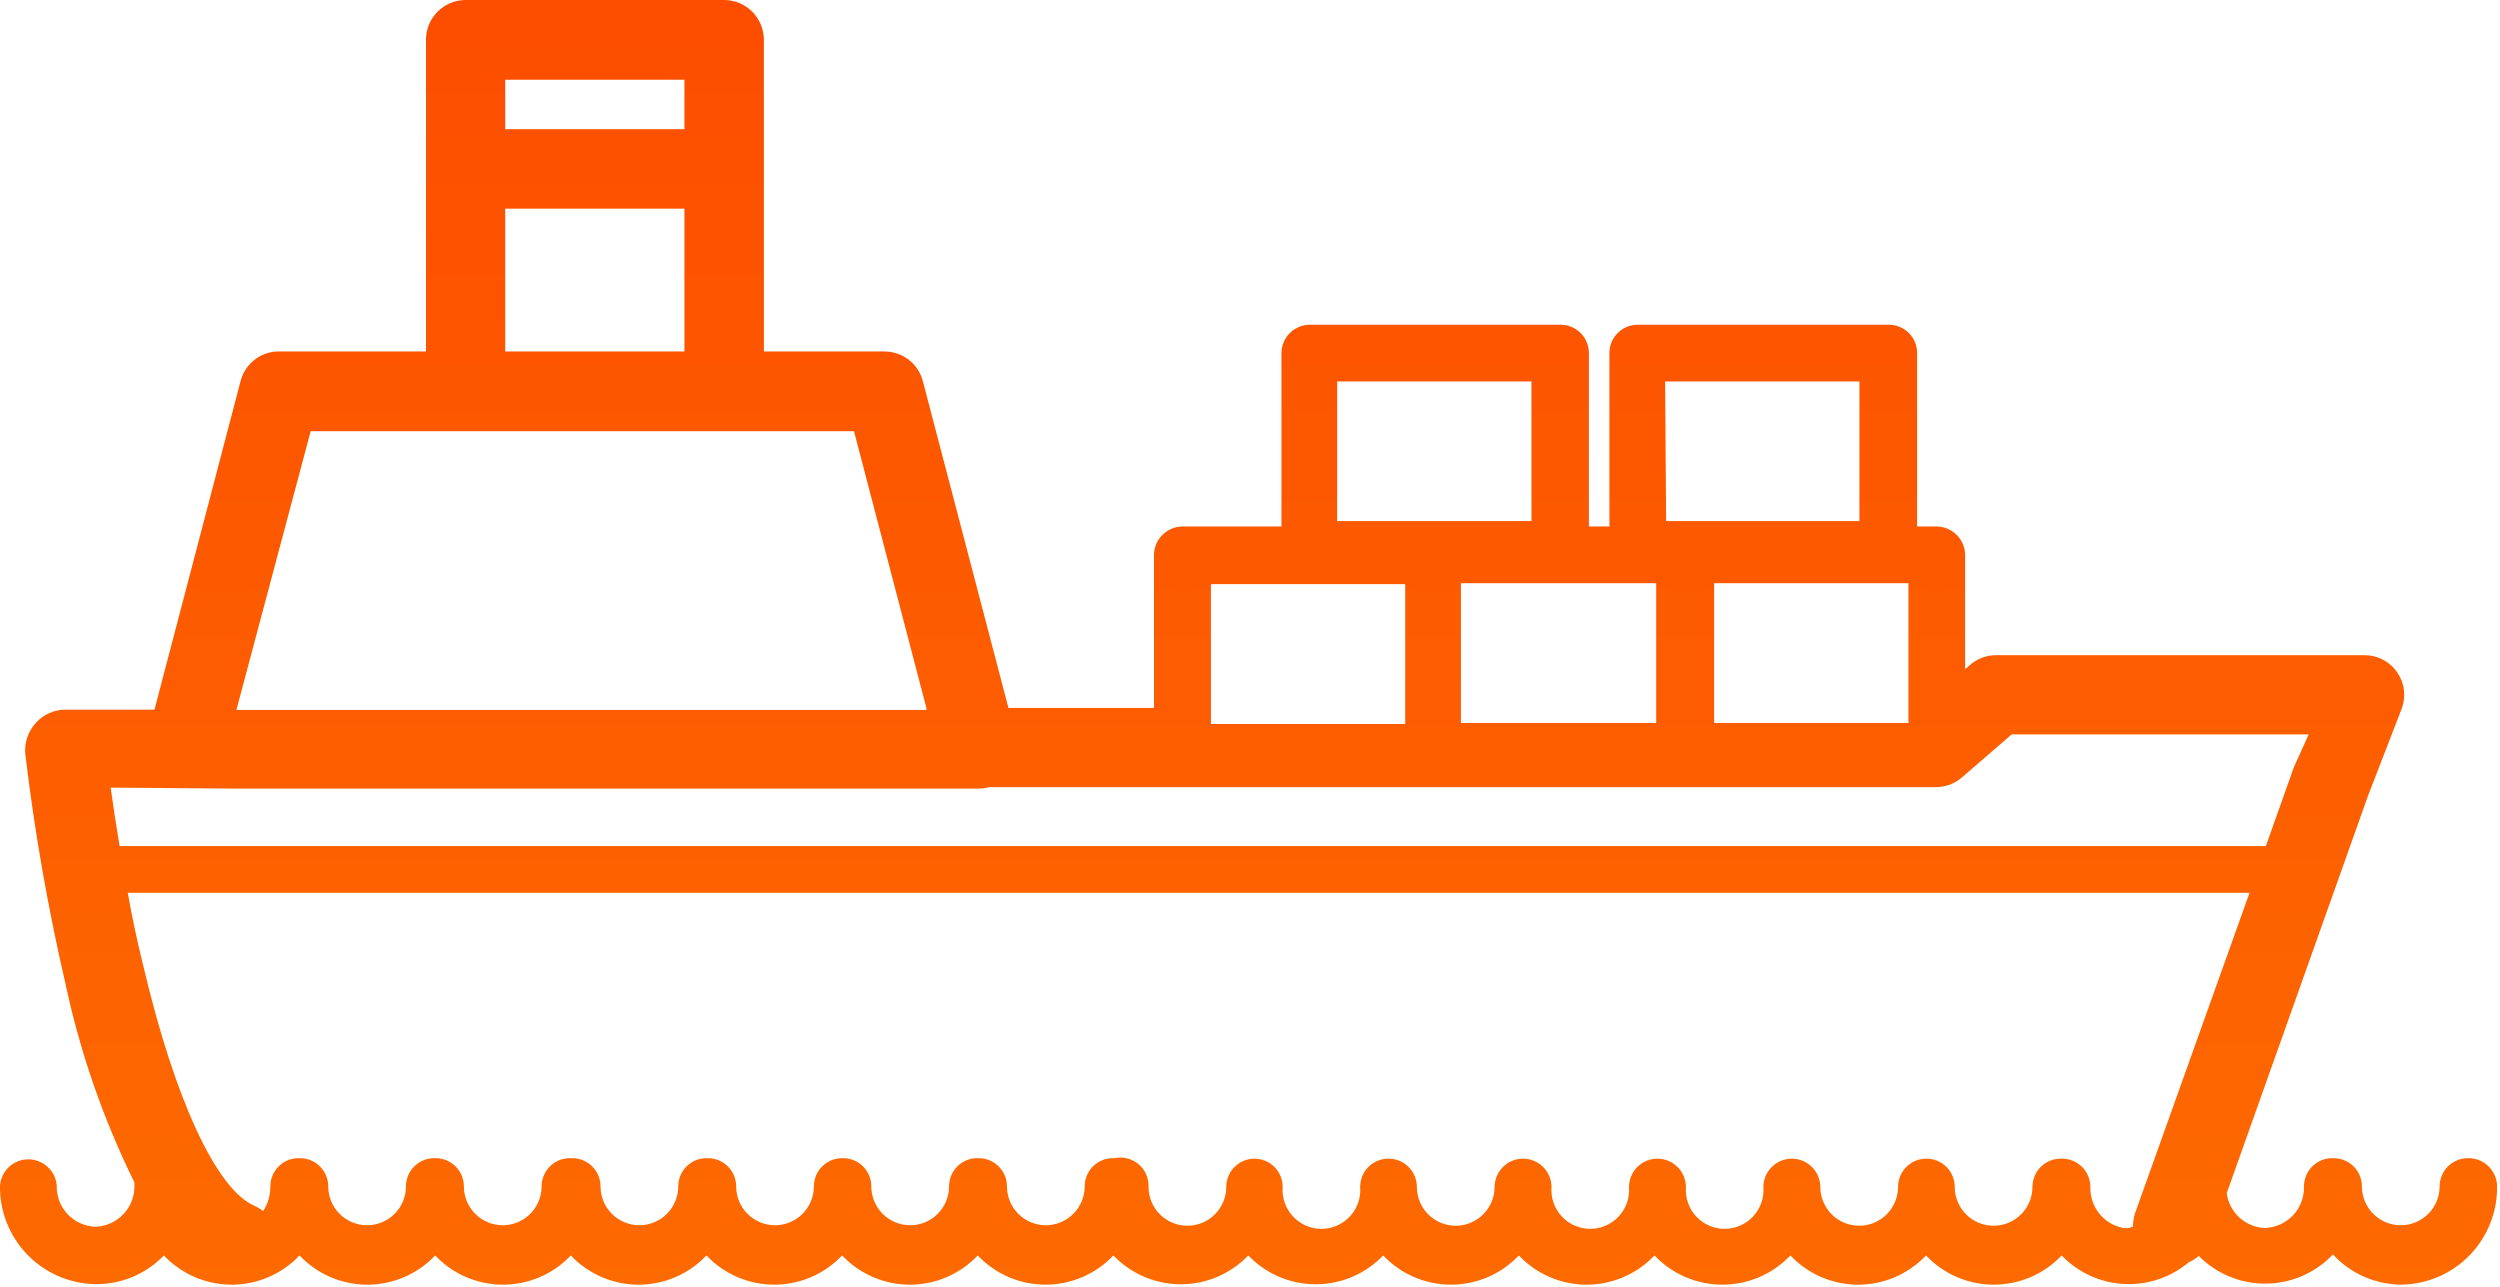 <svg width="101" height="52" viewBox="0 0 101 52" fill="none" xmlns="http://www.w3.org/2000/svg">
<path d="M99.701 46.79C99.398 46.79 99.109 46.91 98.895 47.124C98.681 47.338 98.561 47.628 98.561 47.93C98.561 48.346 98.395 48.746 98.101 49.04C97.806 49.335 97.407 49.5 96.991 49.5C96.574 49.5 96.175 49.335 95.881 49.04C95.586 48.746 95.421 48.346 95.421 47.93C95.421 47.628 95.301 47.338 95.087 47.124C94.873 46.91 94.583 46.79 94.281 46.79H94.221C93.918 46.79 93.629 46.91 93.415 47.124C93.201 47.338 93.081 47.628 93.081 47.93C93.094 48.361 92.937 48.779 92.642 49.094C92.348 49.409 91.941 49.594 91.511 49.61C91.127 49.599 90.759 49.45 90.475 49.192C90.191 48.933 90.008 48.581 89.961 48.2L95.671 32.14L97.021 28.65C97.115 28.408 97.149 28.146 97.119 27.887C97.09 27.629 96.997 27.382 96.851 27.167C96.704 26.952 96.507 26.777 96.277 26.655C96.047 26.534 95.791 26.47 95.531 26.47H80.641C80.25 26.469 79.873 26.611 79.581 26.87L79.391 27.04V22.42C79.388 22.116 79.266 21.825 79.051 21.61C78.836 21.395 78.545 21.273 78.241 21.27H77.451V14.27C77.452 14.12 77.424 13.97 77.367 13.831C77.31 13.691 77.227 13.564 77.121 13.457C77.014 13.351 76.888 13.266 76.749 13.208C76.61 13.15 76.461 13.12 76.311 13.12H66.171C66.019 13.119 65.869 13.148 65.729 13.205C65.589 13.262 65.462 13.347 65.355 13.454C65.248 13.561 65.163 13.688 65.106 13.828C65.048 13.969 65.019 14.119 65.021 14.27V21.27H64.191V14.27C64.192 14.117 64.163 13.965 64.104 13.824C64.046 13.682 63.959 13.554 63.85 13.447C63.741 13.339 63.611 13.255 63.469 13.199C63.326 13.143 63.174 13.116 63.021 13.12H52.921C52.616 13.12 52.323 13.241 52.108 13.457C51.892 13.672 51.771 13.965 51.771 14.27V21.27H47.771C47.467 21.273 47.176 21.395 46.961 21.61C46.745 21.825 46.623 22.116 46.621 22.42V28.6H40.741L37.281 15.39C37.19 15.048 36.989 14.746 36.709 14.531C36.428 14.316 36.084 14.199 35.731 14.2H30.861V1.6C30.858 1.175 30.687 0.768 30.386 0.468C30.084 0.168 29.676 -8.203e-06 29.251 2.99958e-10L18.811 2.99958e-10C18.387 2.99958e-10 17.98 0.169 17.68 0.469C17.379 0.769 17.211 1.176 17.211 1.6V14.2H11.211C10.867 14.211 10.536 14.332 10.268 14.547C9.999 14.761 9.807 15.057 9.721 15.39L6.241 28.67H2.641C2.416 28.671 2.195 28.718 1.99 28.809C1.785 28.901 1.601 29.034 1.451 29.2C1.297 29.367 1.179 29.565 1.105 29.78C1.031 29.995 1.002 30.223 1.021 30.45C1.393 33.584 1.937 36.696 2.651 39.77C3.244 42.541 4.178 45.228 5.431 47.77C5.426 47.806 5.426 47.843 5.431 47.88C5.444 48.311 5.287 48.729 4.993 49.044C4.698 49.359 4.291 49.544 3.861 49.56C3.647 49.554 3.437 49.505 3.242 49.417C3.047 49.329 2.872 49.203 2.726 49.047C2.58 48.891 2.467 48.707 2.392 48.507C2.317 48.307 2.283 48.094 2.291 47.88C2.264 47.595 2.132 47.33 1.92 47.137C1.708 46.944 1.432 46.837 1.146 46.837C0.859 46.837 0.583 46.944 0.371 47.137C0.16 47.33 0.028 47.595 0.001 47.88C-0.01 48.397 0.082 48.91 0.27 49.391C0.459 49.872 0.741 50.311 1.099 50.682C1.458 51.054 1.887 51.351 2.361 51.557C2.834 51.762 3.344 51.872 3.861 51.88C4.376 51.885 4.886 51.784 5.361 51.585C5.835 51.385 6.264 51.091 6.621 50.72C6.973 51.093 7.398 51.39 7.869 51.593C8.34 51.796 8.848 51.901 9.361 51.901C9.874 51.901 10.381 51.796 10.853 51.593C11.324 51.39 11.748 51.093 12.101 50.72C12.453 51.093 12.878 51.39 13.349 51.593C13.82 51.796 14.328 51.901 14.841 51.901C15.354 51.901 15.861 51.796 16.333 51.593C16.804 51.39 17.229 51.093 17.581 50.72C17.933 51.093 18.358 51.39 18.829 51.593C19.3 51.796 19.808 51.901 20.321 51.901C20.834 51.901 21.341 51.796 21.813 51.593C22.284 51.39 22.709 51.093 23.061 50.72C23.413 51.093 23.838 51.39 24.309 51.593C24.78 51.796 25.288 51.901 25.801 51.901C26.314 51.901 26.821 51.796 27.293 51.593C27.764 51.39 28.189 51.093 28.541 50.72C28.893 51.093 29.318 51.39 29.789 51.593C30.26 51.796 30.768 51.901 31.281 51.901C31.794 51.901 32.301 51.796 32.773 51.593C33.244 51.39 33.669 51.093 34.021 50.72C34.373 51.093 34.798 51.39 35.269 51.593C35.74 51.796 36.248 51.901 36.761 51.901C37.274 51.901 37.781 51.796 38.253 51.593C38.724 51.39 39.148 51.093 39.501 50.72C39.853 51.093 40.278 51.39 40.749 51.593C41.22 51.796 41.728 51.901 42.241 51.901C42.754 51.901 43.261 51.796 43.733 51.593C44.204 51.39 44.629 51.093 44.981 50.72C45.333 51.088 45.756 51.381 46.224 51.581C46.692 51.782 47.197 51.885 47.706 51.885C48.215 51.885 48.719 51.782 49.188 51.581C49.656 51.381 50.079 51.088 50.431 50.72C50.783 51.088 51.206 51.381 51.674 51.581C52.142 51.782 52.647 51.885 53.156 51.885C53.665 51.885 54.169 51.782 54.638 51.581C55.106 51.381 55.529 51.088 55.881 50.72C56.233 51.093 56.658 51.39 57.129 51.593C57.6 51.796 58.108 51.901 58.621 51.901C59.134 51.901 59.641 51.796 60.113 51.593C60.584 51.39 61.008 51.093 61.361 50.72C61.713 51.093 62.138 51.39 62.609 51.593C63.08 51.796 63.588 51.901 64.101 51.901C64.614 51.901 65.121 51.796 65.593 51.593C66.064 51.39 66.489 51.093 66.841 50.72C67.194 51.093 67.62 51.39 68.092 51.593C68.564 51.797 69.072 51.901 69.586 51.901C70.1 51.901 70.608 51.797 71.08 51.593C71.552 51.39 71.978 51.093 72.331 50.72C72.683 51.093 73.108 51.39 73.579 51.593C74.05 51.796 74.558 51.901 75.071 51.901C75.584 51.901 76.091 51.796 76.563 51.593C77.034 51.39 77.459 51.093 77.811 50.72C78.163 51.093 78.588 51.39 79.059 51.593C79.53 51.796 80.038 51.901 80.551 51.901C81.064 51.901 81.571 51.796 82.043 51.593C82.514 51.39 82.939 51.093 83.291 50.72C83.951 51.409 84.848 51.821 85.8 51.873C86.753 51.925 87.69 51.613 88.421 51C88.57 50.935 88.708 50.847 88.831 50.74C89.186 51.1 89.611 51.384 90.078 51.576C90.546 51.769 91.048 51.865 91.554 51.859C92.059 51.854 92.559 51.746 93.022 51.544C93.485 51.341 93.903 51.047 94.251 50.68C94.604 51.063 95.032 51.369 95.508 51.579C95.985 51.789 96.5 51.898 97.021 51.9C97.537 51.892 98.047 51.782 98.521 51.577C98.995 51.371 99.424 51.074 99.782 50.703C100.141 50.331 100.423 49.892 100.611 49.411C100.8 48.93 100.891 48.416 100.881 47.9C100.87 47.597 100.74 47.31 100.519 47.102C100.298 46.894 100.004 46.782 99.701 46.79ZM27.651 5.22H20.411V3.22H27.651V5.22ZM20.411 14.22V8.43H27.651V14.2H20.411V14.22ZM18.641 17.42H34.501L37.431 28.62V28.68H9.551L12.551 17.42H18.641ZM9.531 31.86H39.531C39.676 31.86 39.821 31.84 39.961 31.8H78.211C78.601 31.801 78.979 31.659 79.271 31.4L81.271 29.67H93.271L92.671 31L91.541 34.18H4.831C4.681 33.28 4.561 32.48 4.471 31.82L9.531 31.86ZM48.921 28.6V23.6H56.771V29.25H48.921V28.6ZM54.021 15.41H61.871V21.05H54.021V15.41ZM67.271 15.41H75.121V21.05H67.311L67.271 15.41ZM77.061 29.21H69.251V23.56H77.101V29.21H77.061ZM66.911 23.56V29.21H59.021V23.56H66.911ZM86.021 49.61C85.938 49.62 85.854 49.62 85.771 49.61C85.39 49.534 85.048 49.326 84.806 49.022C84.565 48.718 84.439 48.338 84.451 47.95C84.451 47.799 84.421 47.65 84.363 47.511C84.305 47.373 84.22 47.246 84.113 47.14C84.007 47.034 83.88 46.951 83.74 46.894C83.601 46.837 83.451 46.809 83.301 46.81H83.251C83.101 46.81 82.953 46.84 82.815 46.897C82.676 46.954 82.551 47.038 82.445 47.144C82.339 47.25 82.255 47.375 82.198 47.514C82.14 47.652 82.111 47.8 82.111 47.95C82.111 48.366 81.945 48.766 81.651 49.06C81.357 49.355 80.957 49.52 80.541 49.52C80.124 49.52 79.725 49.355 79.431 49.06C79.136 48.766 78.971 48.366 78.971 47.95C78.971 47.799 78.941 47.65 78.883 47.511C78.825 47.373 78.74 47.246 78.633 47.14C78.526 47.034 78.4 46.951 78.26 46.894C78.121 46.837 77.971 46.809 77.821 46.81C77.671 46.81 77.523 46.84 77.385 46.897C77.246 46.954 77.121 47.038 77.015 47.144C76.909 47.25 76.825 47.375 76.768 47.514C76.71 47.652 76.681 47.8 76.681 47.95C76.681 48.366 76.515 48.766 76.221 49.06C75.927 49.355 75.527 49.52 75.111 49.52C74.694 49.52 74.295 49.355 74.001 49.06C73.706 48.766 73.541 48.366 73.541 47.95C73.538 47.647 73.416 47.357 73.201 47.143C72.985 46.93 72.694 46.81 72.391 46.81C72.088 46.81 71.797 46.93 71.581 47.143C71.366 47.357 71.243 47.647 71.241 47.95C71.258 48.166 71.231 48.383 71.16 48.588C71.089 48.793 70.976 48.981 70.829 49.14C70.682 49.299 70.504 49.426 70.305 49.513C70.107 49.6 69.893 49.645 69.676 49.645C69.459 49.645 69.245 49.6 69.046 49.513C68.848 49.426 68.669 49.299 68.522 49.14C68.375 48.981 68.263 48.793 68.192 48.588C68.121 48.383 68.094 48.166 68.111 47.95C68.108 47.647 67.986 47.357 67.77 47.143C67.555 46.93 67.264 46.81 66.961 46.81C66.658 46.81 66.367 46.93 66.151 47.143C65.936 47.357 65.814 47.647 65.811 47.95C65.828 48.166 65.8 48.383 65.73 48.588C65.659 48.793 65.546 48.981 65.399 49.14C65.252 49.299 65.074 49.426 64.876 49.513C64.677 49.6 64.463 49.645 64.246 49.645C64.029 49.645 63.815 49.6 63.616 49.513C63.418 49.426 63.239 49.299 63.092 49.14C62.945 48.981 62.833 48.793 62.762 48.588C62.691 48.383 62.663 48.166 62.681 47.95C62.678 47.647 62.556 47.357 62.34 47.143C62.125 46.93 61.834 46.81 61.531 46.81C61.227 46.81 60.937 46.93 60.721 47.143C60.506 47.357 60.383 47.647 60.381 47.95C60.381 48.366 60.215 48.766 59.921 49.06C59.627 49.355 59.227 49.52 58.811 49.52C58.394 49.52 57.995 49.355 57.701 49.06C57.406 48.766 57.241 48.366 57.241 47.95C57.241 47.8 57.211 47.652 57.154 47.514C57.097 47.375 57.013 47.25 56.907 47.144C56.801 47.038 56.675 46.954 56.537 46.897C56.399 46.84 56.251 46.81 56.101 46.81C55.95 46.809 55.801 46.837 55.661 46.894C55.522 46.951 55.395 47.034 55.288 47.14C55.181 47.246 55.096 47.373 55.038 47.511C54.981 47.65 54.951 47.799 54.951 47.95C54.968 48.166 54.941 48.383 54.87 48.588C54.799 48.793 54.686 48.981 54.539 49.14C54.392 49.299 54.214 49.426 54.016 49.513C53.817 49.6 53.603 49.645 53.386 49.645C53.169 49.645 52.955 49.6 52.756 49.513C52.558 49.426 52.379 49.299 52.232 49.14C52.085 48.981 51.973 48.793 51.902 48.588C51.831 48.383 51.803 48.166 51.821 47.95C51.821 47.8 51.791 47.652 51.734 47.514C51.677 47.375 51.593 47.25 51.487 47.144C51.381 47.038 51.255 46.954 51.117 46.897C50.979 46.84 50.831 46.81 50.681 46.81C50.531 46.81 50.383 46.84 50.245 46.897C50.106 46.954 49.981 47.038 49.875 47.144C49.769 47.25 49.685 47.375 49.628 47.514C49.57 47.652 49.541 47.8 49.541 47.95C49.541 48.156 49.5 48.36 49.421 48.551C49.342 48.741 49.227 48.914 49.081 49.06C48.935 49.206 48.762 49.322 48.572 49.401C48.381 49.479 48.177 49.52 47.971 49.52C47.765 49.52 47.56 49.479 47.37 49.401C47.179 49.322 47.007 49.206 46.861 49.06C46.715 48.914 46.599 48.741 46.52 48.551C46.441 48.36 46.401 48.156 46.401 47.95C46.408 47.776 46.375 47.603 46.305 47.444C46.234 47.285 46.129 47.144 45.995 47.032C45.862 46.92 45.705 46.84 45.536 46.798C45.367 46.756 45.191 46.753 45.021 46.79H44.961C44.658 46.79 44.368 46.91 44.155 47.124C43.941 47.338 43.821 47.628 43.821 47.93C43.821 48.346 43.655 48.746 43.361 49.04C43.066 49.335 42.667 49.5 42.251 49.5C41.834 49.5 41.435 49.335 41.141 49.04C40.846 48.746 40.681 48.346 40.681 47.93C40.681 47.628 40.561 47.338 40.347 47.124C40.133 46.91 39.843 46.79 39.541 46.79H39.481C39.178 46.79 38.889 46.91 38.675 47.124C38.461 47.338 38.341 47.628 38.341 47.93C38.341 48.346 38.175 48.746 37.881 49.04C37.587 49.335 37.187 49.5 36.771 49.5C36.354 49.5 35.955 49.335 35.661 49.04C35.366 48.746 35.201 48.346 35.201 47.93C35.201 47.777 35.17 47.625 35.11 47.484C35.051 47.343 34.963 47.216 34.853 47.109C34.743 47.003 34.612 46.92 34.469 46.865C34.326 46.81 34.174 46.785 34.021 46.79C33.718 46.79 33.428 46.91 33.215 47.124C33.001 47.338 32.881 47.628 32.881 47.93C32.881 48.346 32.715 48.746 32.421 49.04C32.127 49.335 31.727 49.5 31.311 49.5C30.894 49.5 30.495 49.335 30.201 49.04C29.906 48.746 29.741 48.346 29.741 47.93C29.741 47.628 29.621 47.338 29.407 47.124C29.193 46.91 28.903 46.79 28.601 46.79H28.541C28.238 46.79 27.948 46.91 27.735 47.124C27.521 47.338 27.401 47.628 27.401 47.93C27.401 48.136 27.36 48.34 27.281 48.531C27.202 48.721 27.087 48.894 26.941 49.04C26.795 49.186 26.622 49.302 26.432 49.38C26.241 49.459 26.037 49.5 25.831 49.5C25.625 49.5 25.421 49.459 25.23 49.38C25.04 49.302 24.866 49.186 24.721 49.04C24.575 48.894 24.459 48.721 24.38 48.531C24.301 48.34 24.261 48.136 24.261 47.93C24.261 47.628 24.141 47.338 23.927 47.124C23.713 46.91 23.423 46.79 23.121 46.79H23.021C22.718 46.79 22.428 46.91 22.215 47.124C22.001 47.338 21.881 47.628 21.881 47.93C21.881 48.346 21.715 48.746 21.421 49.04C21.127 49.335 20.727 49.5 20.311 49.5C19.894 49.5 19.495 49.335 19.201 49.04C18.906 48.746 18.741 48.346 18.741 47.93C18.741 47.78 18.711 47.632 18.654 47.494C18.597 47.355 18.513 47.23 18.407 47.124C18.301 47.018 18.175 46.934 18.037 46.877C17.899 46.819 17.75 46.79 17.601 46.79H17.541C17.391 46.79 17.243 46.819 17.105 46.877C16.966 46.934 16.841 47.018 16.735 47.124C16.629 47.23 16.545 47.355 16.488 47.494C16.43 47.632 16.401 47.78 16.401 47.93C16.401 48.346 16.235 48.746 15.941 49.04C15.647 49.335 15.247 49.5 14.831 49.5C14.414 49.5 14.015 49.335 13.721 49.04C13.426 48.746 13.261 48.346 13.261 47.93C13.261 47.628 13.141 47.338 12.927 47.124C12.713 46.91 12.423 46.79 12.121 46.79H12.061C11.758 46.79 11.469 46.91 11.255 47.124C11.041 47.338 10.921 47.628 10.921 47.93C10.925 48.285 10.824 48.633 10.631 48.93C10.521 48.842 10.4 48.768 10.271 48.71C8.751 48.05 7.071 44.45 5.801 39.07C5.551 38.07 5.341 37.07 5.161 36.07H90.881L86.261 49C86.202 49.177 86.171 49.363 86.171 49.55L86.021 49.61Z" fill="url(#paint0_linear_46_453)"/>
<defs>
<linearGradient id="paint0_linear_46_453" x1="50.431" y1="114.26" x2="50.431" y2="-19.07" gradientUnits="userSpaceOnUse">
<stop stop-color="#FD8C00"/>
<stop offset="1" stop-color="#FD4300"/>
</linearGradient>
</defs>
</svg>
